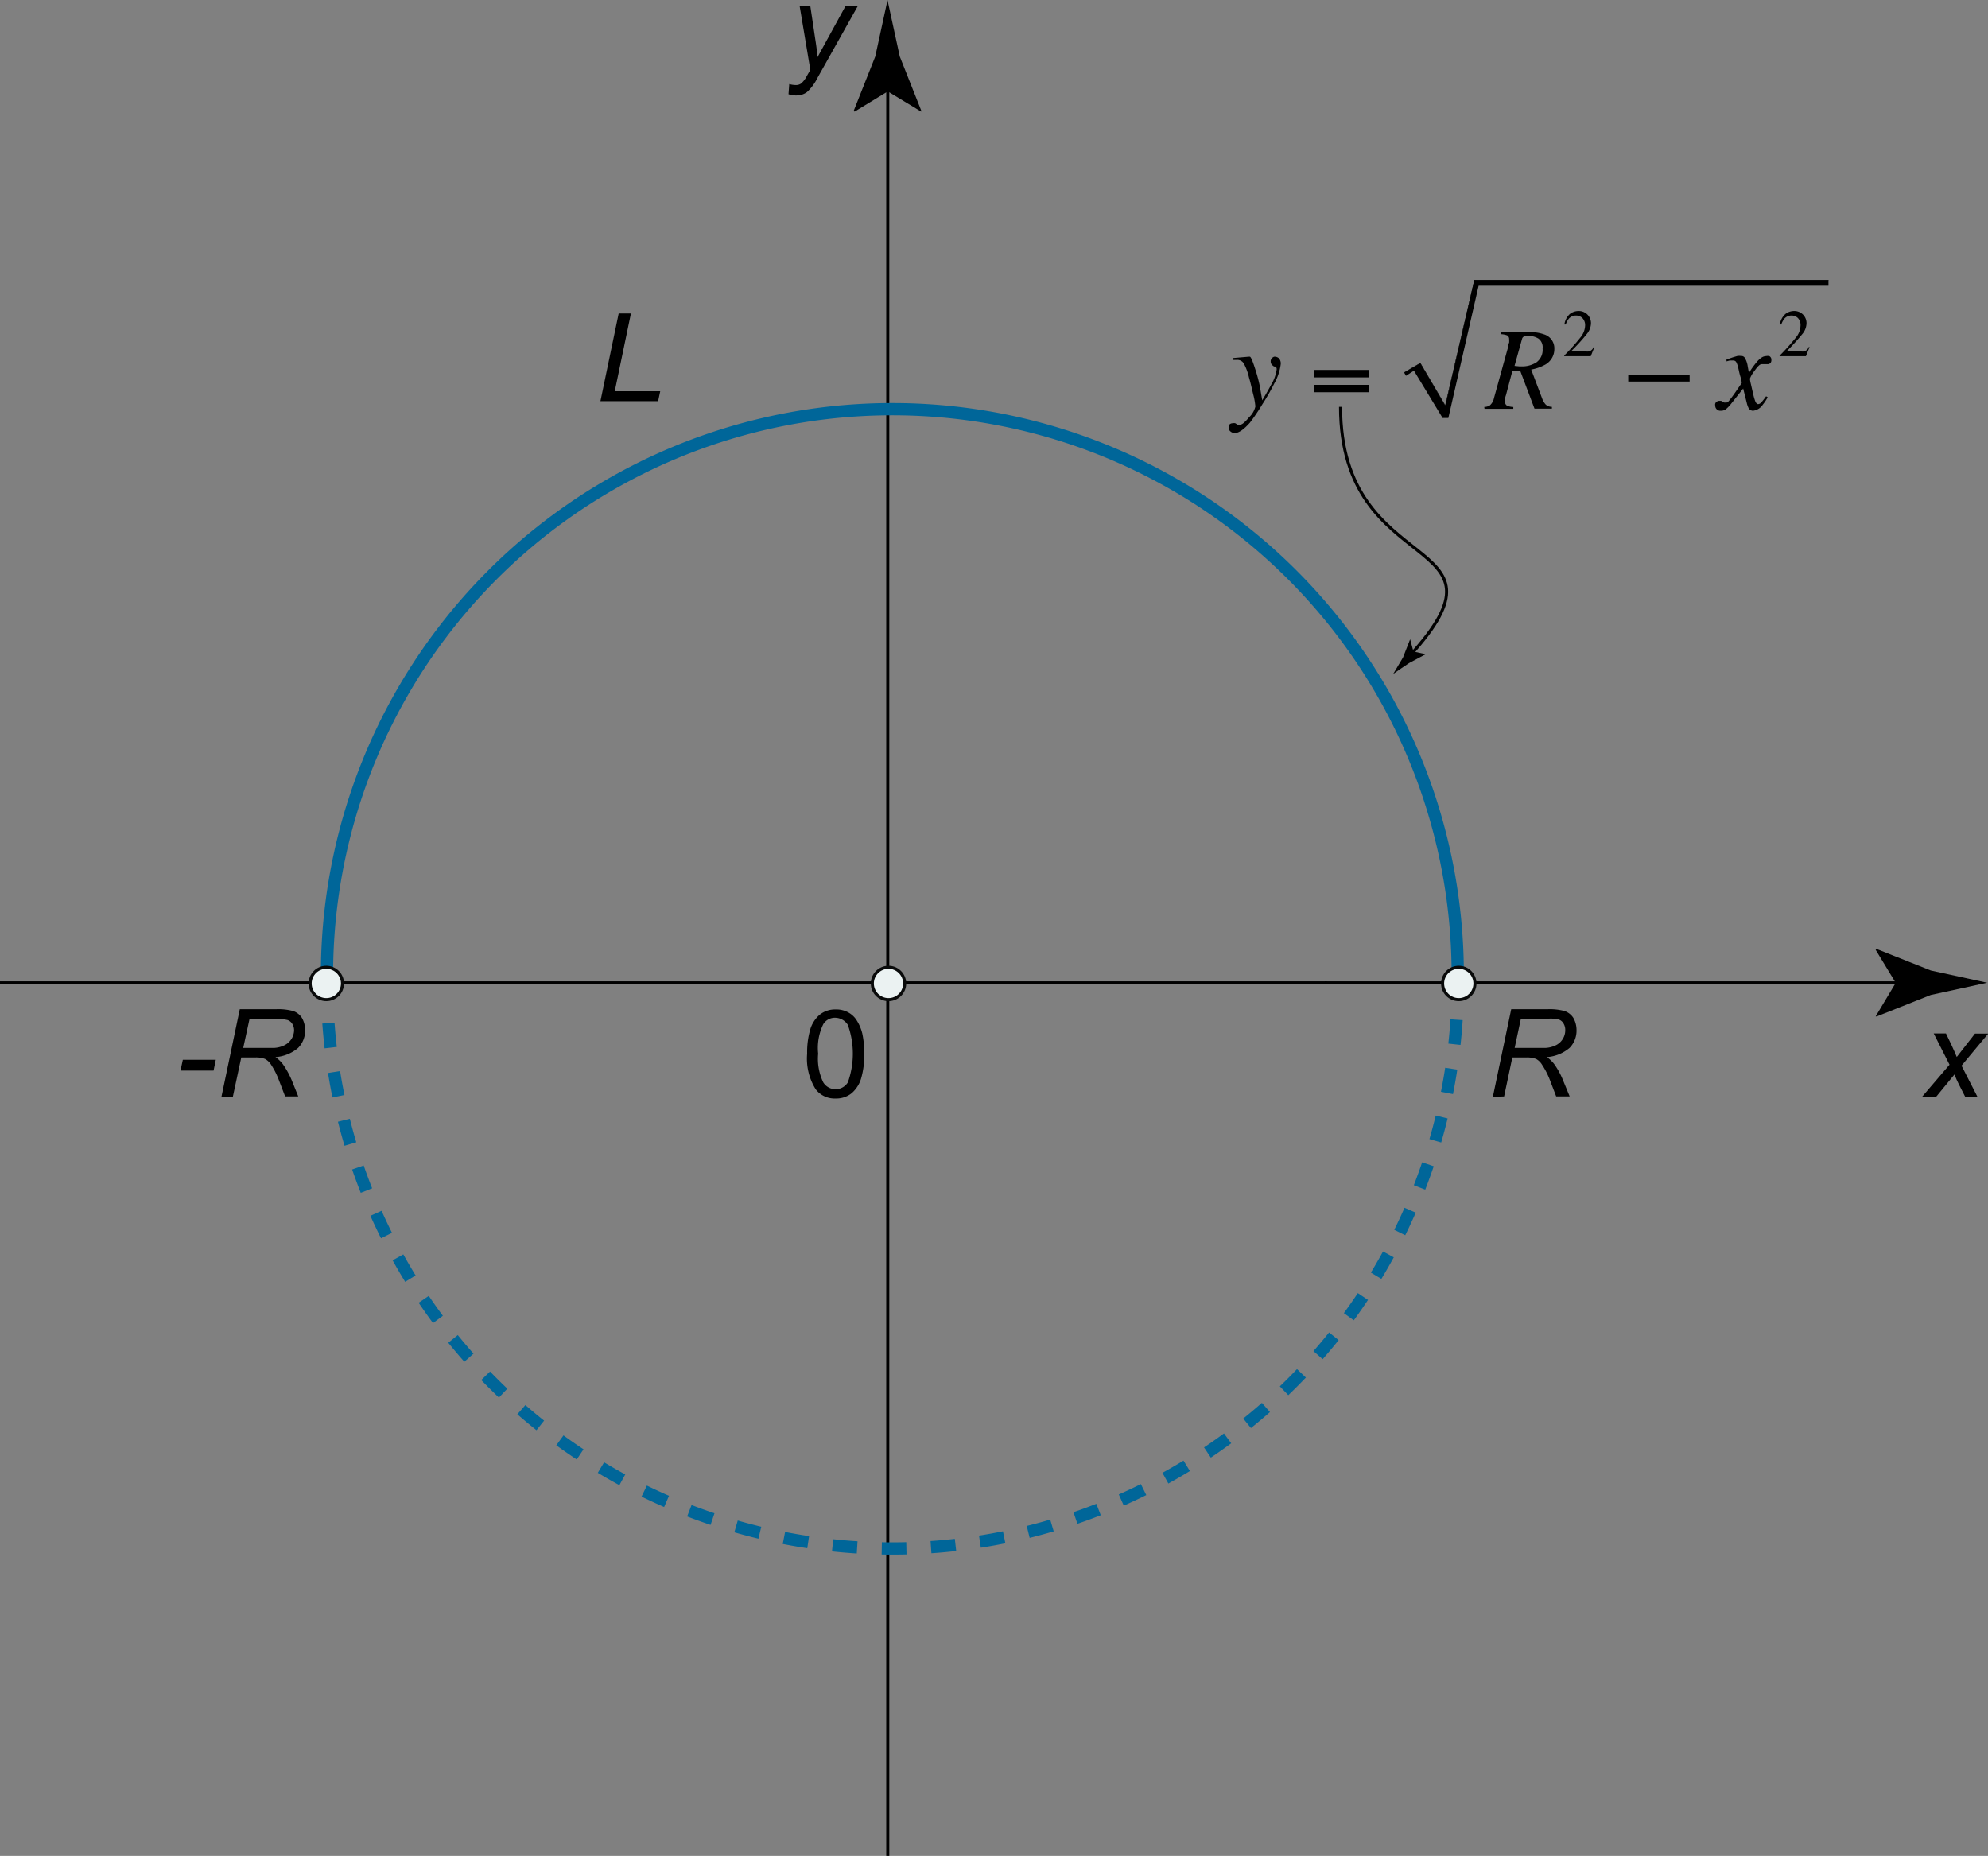 <svg id="_Layer_" data-name="&lt;Layer&gt;" xmlns="http://www.w3.org/2000/svg" viewBox="0 0 162.24 151.46"><rect x="0" y="0" width="162.24" height="151.46" fill="#808080" stroke="none"/><defs><style>.cls-1{fill:#131312;}.cls-2,.cls-3,.cls-4,.cls-5,.cls-7{fill:none;}.cls-2,.cls-7{stroke:#000;}.cls-2,.cls-6{stroke-width:0.25px;}.cls-4,.cls-5{stroke:#069;}.cls-4,.cls-5,.cls-7{stroke-miterlimit:10;}.cls-5{stroke-dasharray:2.01 2.01;}.cls-6{fill:#ebf2f2;stroke:#090a0a;}.cls-7{stroke-width:0.03px;}</style></defs><path class="cls-1" d="M72.2,83" transform="translate(0 -2.89)"/><line class="cls-1" x1="99.11" y1="80.21" x2="100.11" y2="80.21"/><line class="cls-2" x1="108.12" y1="80.21" x2="156.06" y2="80.21"/><path d="M154.71,83.1l-1.64-2.7.09-.06,4.41,1.75,4.6,1-4.6,1-4.41,1.75-.09,0Z" transform="translate(0 -2.89)"/><path class="cls-2" d="M144,83.1" transform="translate(0 -2.89)"/><path class="cls-2" d="M108.28,83.1" transform="translate(0 -2.89)"/><line class="cls-2" x1="72.11" y1="80.21" x2="108.28" y2="80.21"/><line class="cls-2" y1="80.21" x2="72.2" y2="80.21"/><path d="M65.87,88.88a6.7,6.7,0,0,1,.26-2,2.51,2.51,0,0,1,.78-1.19,2,2,0,0,1,1.29-.42,2,2,0,0,1,1,.23,1.84,1.84,0,0,1,.72.67,3.56,3.56,0,0,1,.45,1.06,7.48,7.48,0,0,1,.16,1.69,6.7,6.7,0,0,1-.26,2,2.55,2.55,0,0,1-.77,1.19,2,2,0,0,1-1.31.43,1.94,1.94,0,0,1-1.62-.75A4.71,4.71,0,0,1,65.87,88.88Zm.9,0a4.43,4.43,0,0,0,.42,2.35,1.18,1.18,0,0,0,2,0,6.94,6.94,0,0,0,0-4.7,1.24,1.24,0,0,0-1-.58,1.11,1.11,0,0,0-1,.52A4.43,4.43,0,0,0,66.77,88.88Z" transform="translate(0 -2.89)"/><path d="M64.35,10.58l.06-.83a2,2,0,0,0,.53.08.71.71,0,0,0,.43-.12,1.94,1.94,0,0,0,.47-.61l.29-.51-.87-5.2h.87L66.52,6c.08.51.15,1,.2,1.55L69,3.39H70l-3.3,5.88a3.84,3.84,0,0,1-.85,1.14,1.42,1.42,0,0,1-.86.27A1.8,1.8,0,0,1,64.35,10.58Z" transform="translate(0 -2.89)"/><line class="cls-2" x1="72.45" y1="151.46" x2="72.45" y2="6.11"/><path d="M72.45,10.35,69.74,12l-.06-.09,1.75-4.41,1-4.6c.33,1.53.67,3.07,1,4.6l1.75,4.41,0,.09Z" transform="translate(0 -2.89)"/><path class="cls-3" d="M108.48,82.92" transform="translate(0 -2.89)"/><path d="M156.85,92.41l2.25-2.63-1.29-2.55h1l.44.92c.16.35.31.68.44,1l1.49-1.91h1.08l-2.18,2.62,1.31,2.56h-1l-.51-1c-.12-.23-.24-.5-.38-.84L158,92.41Z" transform="translate(0 -2.89)"/><path class="cls-4" d="M119,83.1c0,.33,0,.67,0,1" transform="translate(0 -2.89)"/><path class="cls-5" d="M118.87,86.11a46.14,46.14,0,0,1-92.14-1" transform="translate(0 -2.89)"/><path class="cls-4" d="M26.7,84.1c0-.33,0-.67,0-1" transform="translate(0 -2.89)"/><path class="cls-4" d="M26.69,83.1a46.14,46.14,0,1,1,92.27,0" transform="translate(0 -2.89)"/><circle class="cls-6" cx="26.63" cy="80.26" r="1.32"/><circle class="cls-6" cx="119.05" cy="80.26" r="1.32"/><circle class="cls-6" cx="72.51" cy="80.26" r="1.32"/><path d="M100.33,37.54a.38.38,0,0,1,.28-.11.46.46,0,0,1,.2,0l.19.12.06,0,.07,0h.07c.16,0,.4-.2.74-.61a1.74,1.74,0,0,0,.51-.88,5.66,5.66,0,0,0-.18-1c-.12-.51-.23-1-.34-1.36a4.47,4.47,0,0,0-.42-1.14.61.61,0,0,0-.55-.3h-.1l-.23,0v-.15L101.9,32h.1q.12,0,.45,1.05a12.11,12.11,0,0,1,.37,1.4l.19,1.11q.49-.82.72-1.26a3.3,3.3,0,0,0,.45-1.21.41.41,0,0,0,0-.16.27.27,0,0,0-.13-.13l-.08,0a1,1,0,0,1-.17-.14.39.39,0,0,1-.1-.28.32.32,0,0,1,.09-.24A.34.34,0,0,1,104,32a.51.51,0,0,1,.38.14.64.64,0,0,1,.14.47,4.34,4.34,0,0,1-.54,1.6,16.57,16.57,0,0,1-.94,1.64A16.32,16.32,0,0,1,102,37.39q-.75.84-1.23.84a.52.52,0,0,1-.34-.12.36.36,0,0,1-.15-.31A.39.39,0,0,1,100.33,37.54Z" transform="translate(0 -2.89)"/><path d="M111.69,33.69h-4.44v-.61h4.44Zm0,1.21h-4.44v-.6h4.44Z" transform="translate(0 -2.89)"/><path d="M121.13,36.1a.87.87,0,0,0,.46-.13,1.06,1.06,0,0,0,.33-.58l1.17-4.23c0-.09,0-.19.07-.3a1.77,1.77,0,0,0,0-.3.33.33,0,0,0-.16-.3,1.69,1.69,0,0,0-.52-.1V30h2.37a3.11,3.11,0,0,1,1.14.17,1.19,1.19,0,0,1,.86,1.19,1.45,1.45,0,0,1-.75,1.29,3.73,3.73,0,0,1-1.14.4l.89,2.35a1.49,1.49,0,0,0,.3.51.73.73,0,0,0,.5.18v.15h-1.42l-1.17-3.1-.63,0-.53,2a2.17,2.17,0,0,0-.07.24,1.85,1.85,0,0,0,0,.35A.33.33,0,0,0,123,36a1.31,1.31,0,0,0,.5.1v.15h-2.35ZM124,32.79h.17a2.16,2.16,0,0,0,1.22-.33,1.26,1.26,0,0,0,.5-1.13.87.87,0,0,0-.34-.81,1.57,1.57,0,0,0-.88-.22.78.78,0,0,0-.3.05.3.3,0,0,0-.16.21l-.61,2.19Z" transform="translate(0 -2.89)"/><path d="M127.66,31.9A16,16,0,0,0,129,30.4a1.59,1.59,0,0,0,.36-.94.82.82,0,0,0-.22-.61.72.72,0,0,0-.52-.21.77.77,0,0,0-.6.27,1.74,1.74,0,0,0-.24.46l-.11,0a1.43,1.43,0,0,1,.45-.86,1.16,1.16,0,0,1,.7-.24,1,1,0,0,1,.73.29,1,1,0,0,1,.29.7,1.41,1.41,0,0,1-.31.85,15.42,15.42,0,0,1-1.33,1.46h1.24a.53.53,0,0,0,.61-.36l.07,0-.3.75h-2.16Z" transform="translate(0 -2.89)"/><rect x="132.88" y="30.61" width="5.01" height="0.53"/><path d="M140.1,35.67a.39.39,0,0,1,.23-.07h.11a.34.34,0,0,1,.12.06l.16.08a.11.11,0,0,0,.07,0h.06a.24.24,0,0,0,.18-.06,4.62,4.62,0,0,0,.33-.41c.11-.15.37-.52.78-1.12,0,0,0-.19-.1-.5s-.14-.58-.2-.8a1.55,1.55,0,0,0-.16-.43.29.29,0,0,0-.26-.11l-.26,0-.26.07,0-.15.52-.18.37-.11a1.11,1.11,0,0,1,.29,0,.34.34,0,0,1,.29.12,1.78,1.78,0,0,1,.26.73l.1.54a6.55,6.55,0,0,1,.65-.91,1.83,1.83,0,0,1,.4-.36.71.71,0,0,1,.35-.11.65.65,0,0,1,.26,0,.32.32,0,0,1,.17.32.33.33,0,0,1-.08.25.32.32,0,0,1-.23.09h-.1l-.1,0-.12,0-.1,0-.07,0c-.14,0-.33.19-.58.55a2.37,2.37,0,0,0-.37.63,2.73,2.73,0,0,0,.08.45c.06.26.12.53.19.82a3.93,3.93,0,0,0,.16.56c.07.17.15.25.24.25a.4.4,0,0,0,.26-.14,6,6,0,0,0,.39-.5l.13.08a3.92,3.92,0,0,1-.41.62,1.11,1.11,0,0,1-.78.48.41.41,0,0,1-.37-.22,1.86,1.86,0,0,1-.15-.43l-.29-1.16-1,1.26a3,3,0,0,1-.43.44.66.66,0,0,1-.38.11.42.42,0,0,1-.4-.18.4.4,0,0,1-.07-.24A.29.29,0,0,1,140.1,35.67Z" transform="translate(0 -2.89)"/><path d="M145.25,31.9a17.62,17.62,0,0,0,1.34-1.5,1.57,1.57,0,0,0,.35-.94.82.82,0,0,0-.21-.61.73.73,0,0,0-.52-.21.77.77,0,0,0-.6.27,1.74,1.74,0,0,0-.24.46l-.12,0a1.44,1.44,0,0,1,.46-.86,1.16,1.16,0,0,1,.69-.24,1,1,0,0,1,.74.29,1,1,0,0,1,.29.7,1.41,1.41,0,0,1-.31.85,17,17,0,0,1-1.33,1.46H147a.53.53,0,0,0,.61-.36l.07,0-.3.75h-2.16Z" transform="translate(0 -2.89)"/><polyline class="cls-7" points="114.6 30.4 115.91 29.64 117.95 33.1 120.33 22.86 149.22 22.86"/><polygon points="114.59 30.4 115.91 29.63 117.95 33.11 120.32 22.85 149.22 22.85 149.22 23.32 120.67 23.32 118.2 34.11 117.73 34.11 115.39 30.25 114.74 30.67 114.59 30.4"/><path class="cls-2" d="M109.4,36.09c0,14.21,14.84,10.22,5.66,20.31" transform="translate(0 -2.89)"/><path d="M115.35,56.06l1,.22v0L115,57c-.44.29-.87.59-1.3.89.27-.45.54-.9.8-1.35l.58-1.48h0Z" transform="translate(0 -2.89)"/><path d="M121.83,92.41l1.5-7.16h3a4.64,4.64,0,0,1,1.35.15,1.37,1.37,0,0,1,.72.56,2,2,0,0,1,.26,1,2,2,0,0,1-.57,1.45,3.21,3.21,0,0,1-1.85.75,2.67,2.67,0,0,1,.59.56,6.25,6.25,0,0,1,.72,1.31l.55,1.34H127l-.51-1.33a6.34,6.34,0,0,0-.64-1.25,1.3,1.3,0,0,0-.49-.48,2.1,2.1,0,0,0-.83-.12h-1.11l-.67,3.18Zm1.78-4h1.32q.91,0,1.2,0a2.18,2.18,0,0,0,.89-.24,1.37,1.37,0,0,0,.53-.51,1.34,1.34,0,0,0,.19-.7,1,1,0,0,0-.14-.54.72.72,0,0,0-.37-.32,2.74,2.74,0,0,0-.78-.08h-2.33Z" transform="translate(0 -2.89)"/><path d="M14.73,90.26l.19-.88h2.69l-.18.88Z" transform="translate(0 -2.89)"/><path d="M18.07,92.41l1.5-7.16h3a4.64,4.64,0,0,1,1.35.15,1.37,1.37,0,0,1,.72.56,2,2,0,0,1,.26,1,2,2,0,0,1-.57,1.45,3.21,3.21,0,0,1-1.85.75,2.67,2.67,0,0,1,.59.56,6.79,6.79,0,0,1,.73,1.31l.54,1.34H23.27l-.51-1.33a6.33,6.33,0,0,0-.63-1.25,1.39,1.39,0,0,0-.5-.48,2.1,2.1,0,0,0-.83-.12H19.69L19,92.41Zm1.78-4h1.32q.93,0,1.2,0a2.18,2.18,0,0,0,.89-.24,1.47,1.47,0,0,0,.54-.51A1.44,1.44,0,0,0,24,87a1,1,0,0,0-.14-.54.74.74,0,0,0-.38-.32,2.74,2.74,0,0,0-.78-.08H20.36Z" transform="translate(0 -2.89)"/><path d="M49,35.63l1.49-7.16h1l-1.32,6.35h3.71l-.17.81Z" transform="translate(0 -2.89)"/></svg>